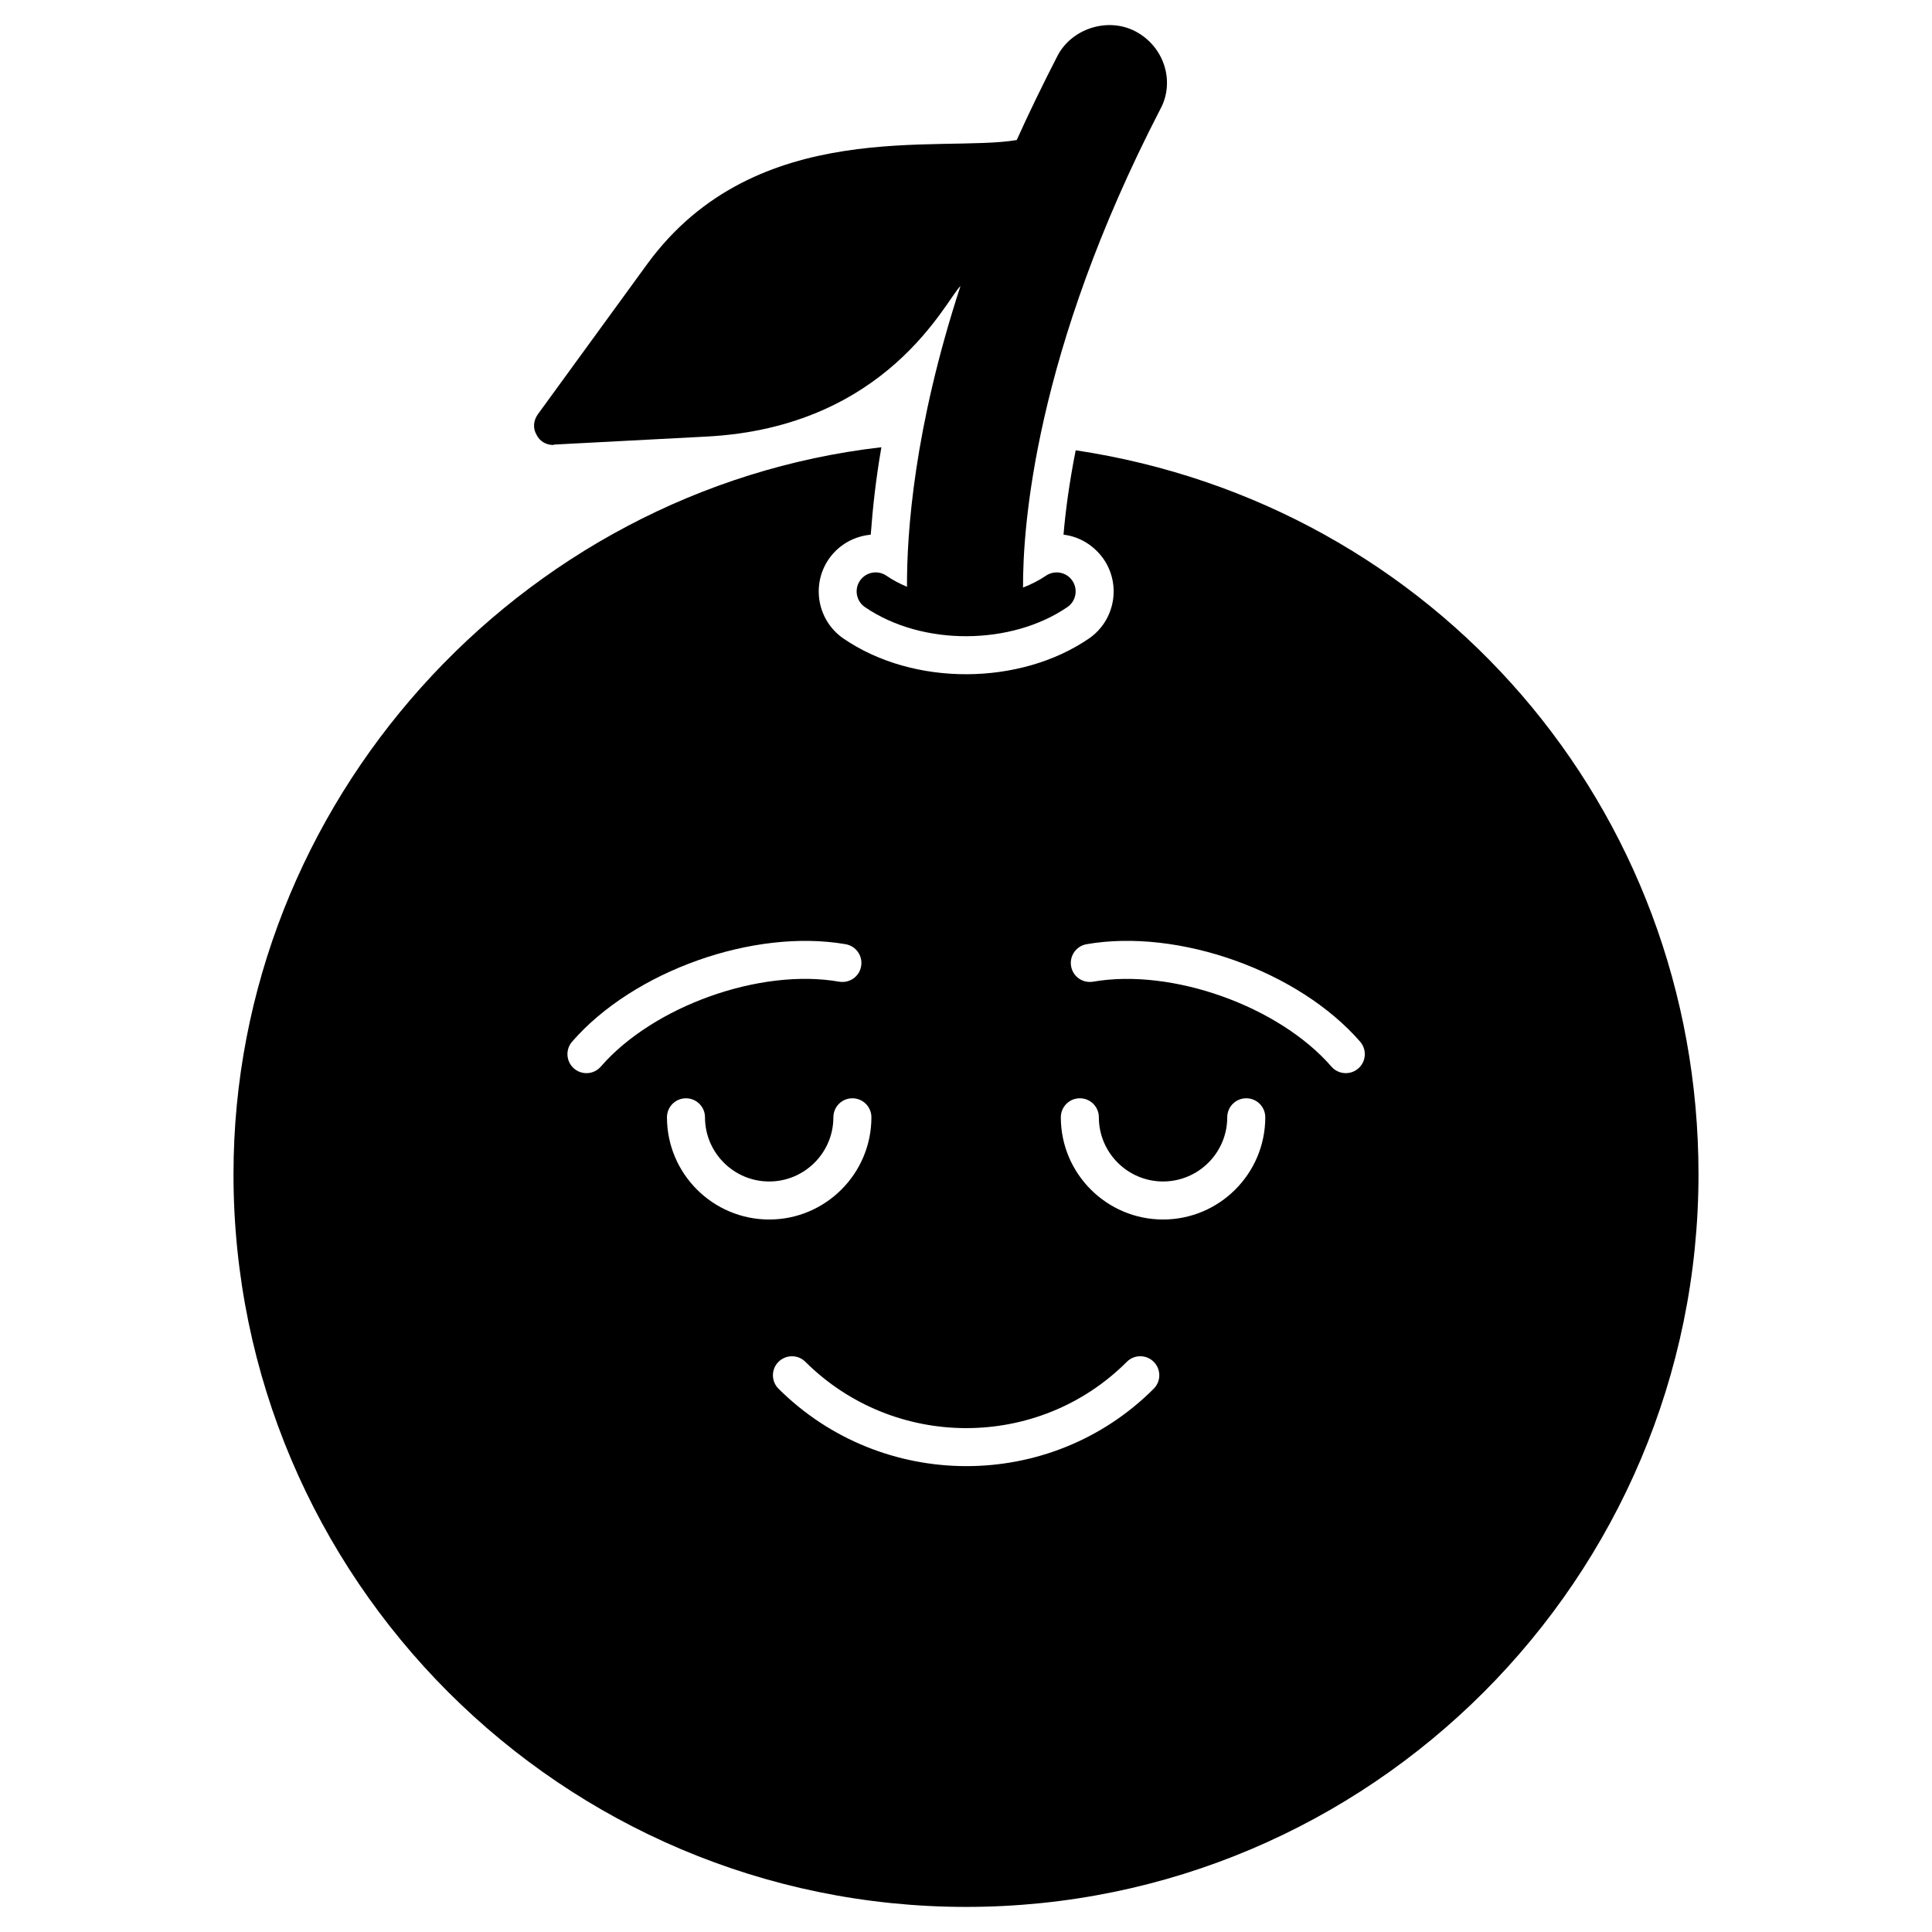 <?xml version="1.0" encoding="UTF-8"?>
<!-- Uploaded to: ICON Repo, www.iconrepo.com, Generator: ICON Repo Mixer Tools -->
<svg fill="#000000" width="800px" height="800px" version="1.1" viewBox="144 144 512 512" xmlns="http://www.w3.org/2000/svg">
 <g>
  <path d="m429.07 263.33c-1.711 8.664-2.719 16.223-3.223 22.367 4.332 0.504 8.16 2.922 10.68 6.547 4.637 6.852 2.922 16.223-3.93 20.961-18.168 12.449-46.398 12.812-65.094 0-6.852-4.734-8.566-14.105-3.93-20.961 2.621-3.828 6.754-6.144 11.184-6.547 0.504-6.852 1.309-14.508 2.82-23.176-96.125 11.086-171.7 94.215-171.7 192.66 0 107.11 87.059 194.17 194.17 194.17 107.01 0 194.07-87.059 194.07-194.17 0.008-97.133-69.922-177.54-165.04-191.85zm-132.96 163.83c-2.098-1.824-2.32-5.008-0.496-7.109 16.277-18.734 48.145-30.051 72.496-25.824 2.742 0.477 4.574 3.09 4.098 5.832-0.477 2.742-3.035 4.555-5.832 4.098-20.891-3.66-49.215 6.453-63.16 22.508-1.812 2.098-4.996 2.324-7.106 0.496zm24.641 12.938c0-2.785 2.254-5.039 5.039-5.039s5.039 2.254 5.039 5.039c0 9.375 7.629 17.008 17.012 17.008 9.383 0 17.012-7.633 17.012-17.008 0-2.785 2.254-5.039 5.039-5.039 2.785 0 5.039 2.254 5.039 5.039 0 14.934-12.152 27.086-27.09 27.086-14.938-0.004-27.09-12.156-27.09-27.086zm129 71.926c-27.504 27.516-72.121 27.191-99.43 0.008-1.973-1.961-1.984-5.152-0.02-7.125 1.961-1.961 5.16-1.984 7.125-0.02 23.551 23.438 61.766 23.438 85.199 0.008 1.969-1.969 5.156-1.969 7.125 0 1.969 1.973 1.969 5.16 0 7.129zm2.469-44.844c-14.938 0-27.09-12.152-27.09-27.086 0-2.785 2.254-5.039 5.039-5.039s5.039 2.254 5.039 5.039c0 9.375 7.633 17.008 17.012 17.008 9.383 0 17.012-7.633 17.012-17.008 0-2.785 2.254-5.039 5.039-5.039 2.785 0 5.039 2.254 5.039 5.039 0 14.934-12.152 27.086-27.09 27.086zm51.734-40.02c-2.109 1.828-5.281 1.598-7.109-0.496-13.949-16.051-42.281-26.137-63.164-22.508-2.797 0.453-5.352-1.359-5.832-4.098-0.477-2.738 1.355-5.352 4.098-5.832 24.355-4.25 56.227 7.094 72.5 25.824 1.832 2.102 1.609 5.285-0.492 7.109z"/>
  <path d="m290.62 261.92s0.102 0 0.203-0.102l40.305-2.117c48.277-2.461 63.637-36.41 67.41-39.902-12.328 37.738-14.223 65.293-14.176 79.699-1.992-0.836-3.816-1.809-5.453-2.93-2.297-1.57-5.434-0.984-7.008 1.309-1.57 2.297-0.984 5.434 1.309 7.008 15.262 10.453 38.871 10.125 53.656 0 2.297-1.57 2.883-4.703 1.312-7-1.559-2.297-4.699-2.879-7-1.312-1.82 1.242-3.875 2.273-6.062 3.141-0.086-15.969 3.07-62.281 36.316-126.66 4.027-7.246 1.227-16.656-6.551-20.758-7.356-3.828-16.93-0.707-20.656 6.547-3.93 7.656-7.559 15.113-10.781 22.27-20.195 3.406-68.98-6.59-97.84 32.746l-29.121 40.004c-1.109 1.613-1.309 3.629-0.301 5.34 0.812 1.715 2.523 2.723 4.438 2.723z"/>
 </g>
</svg>